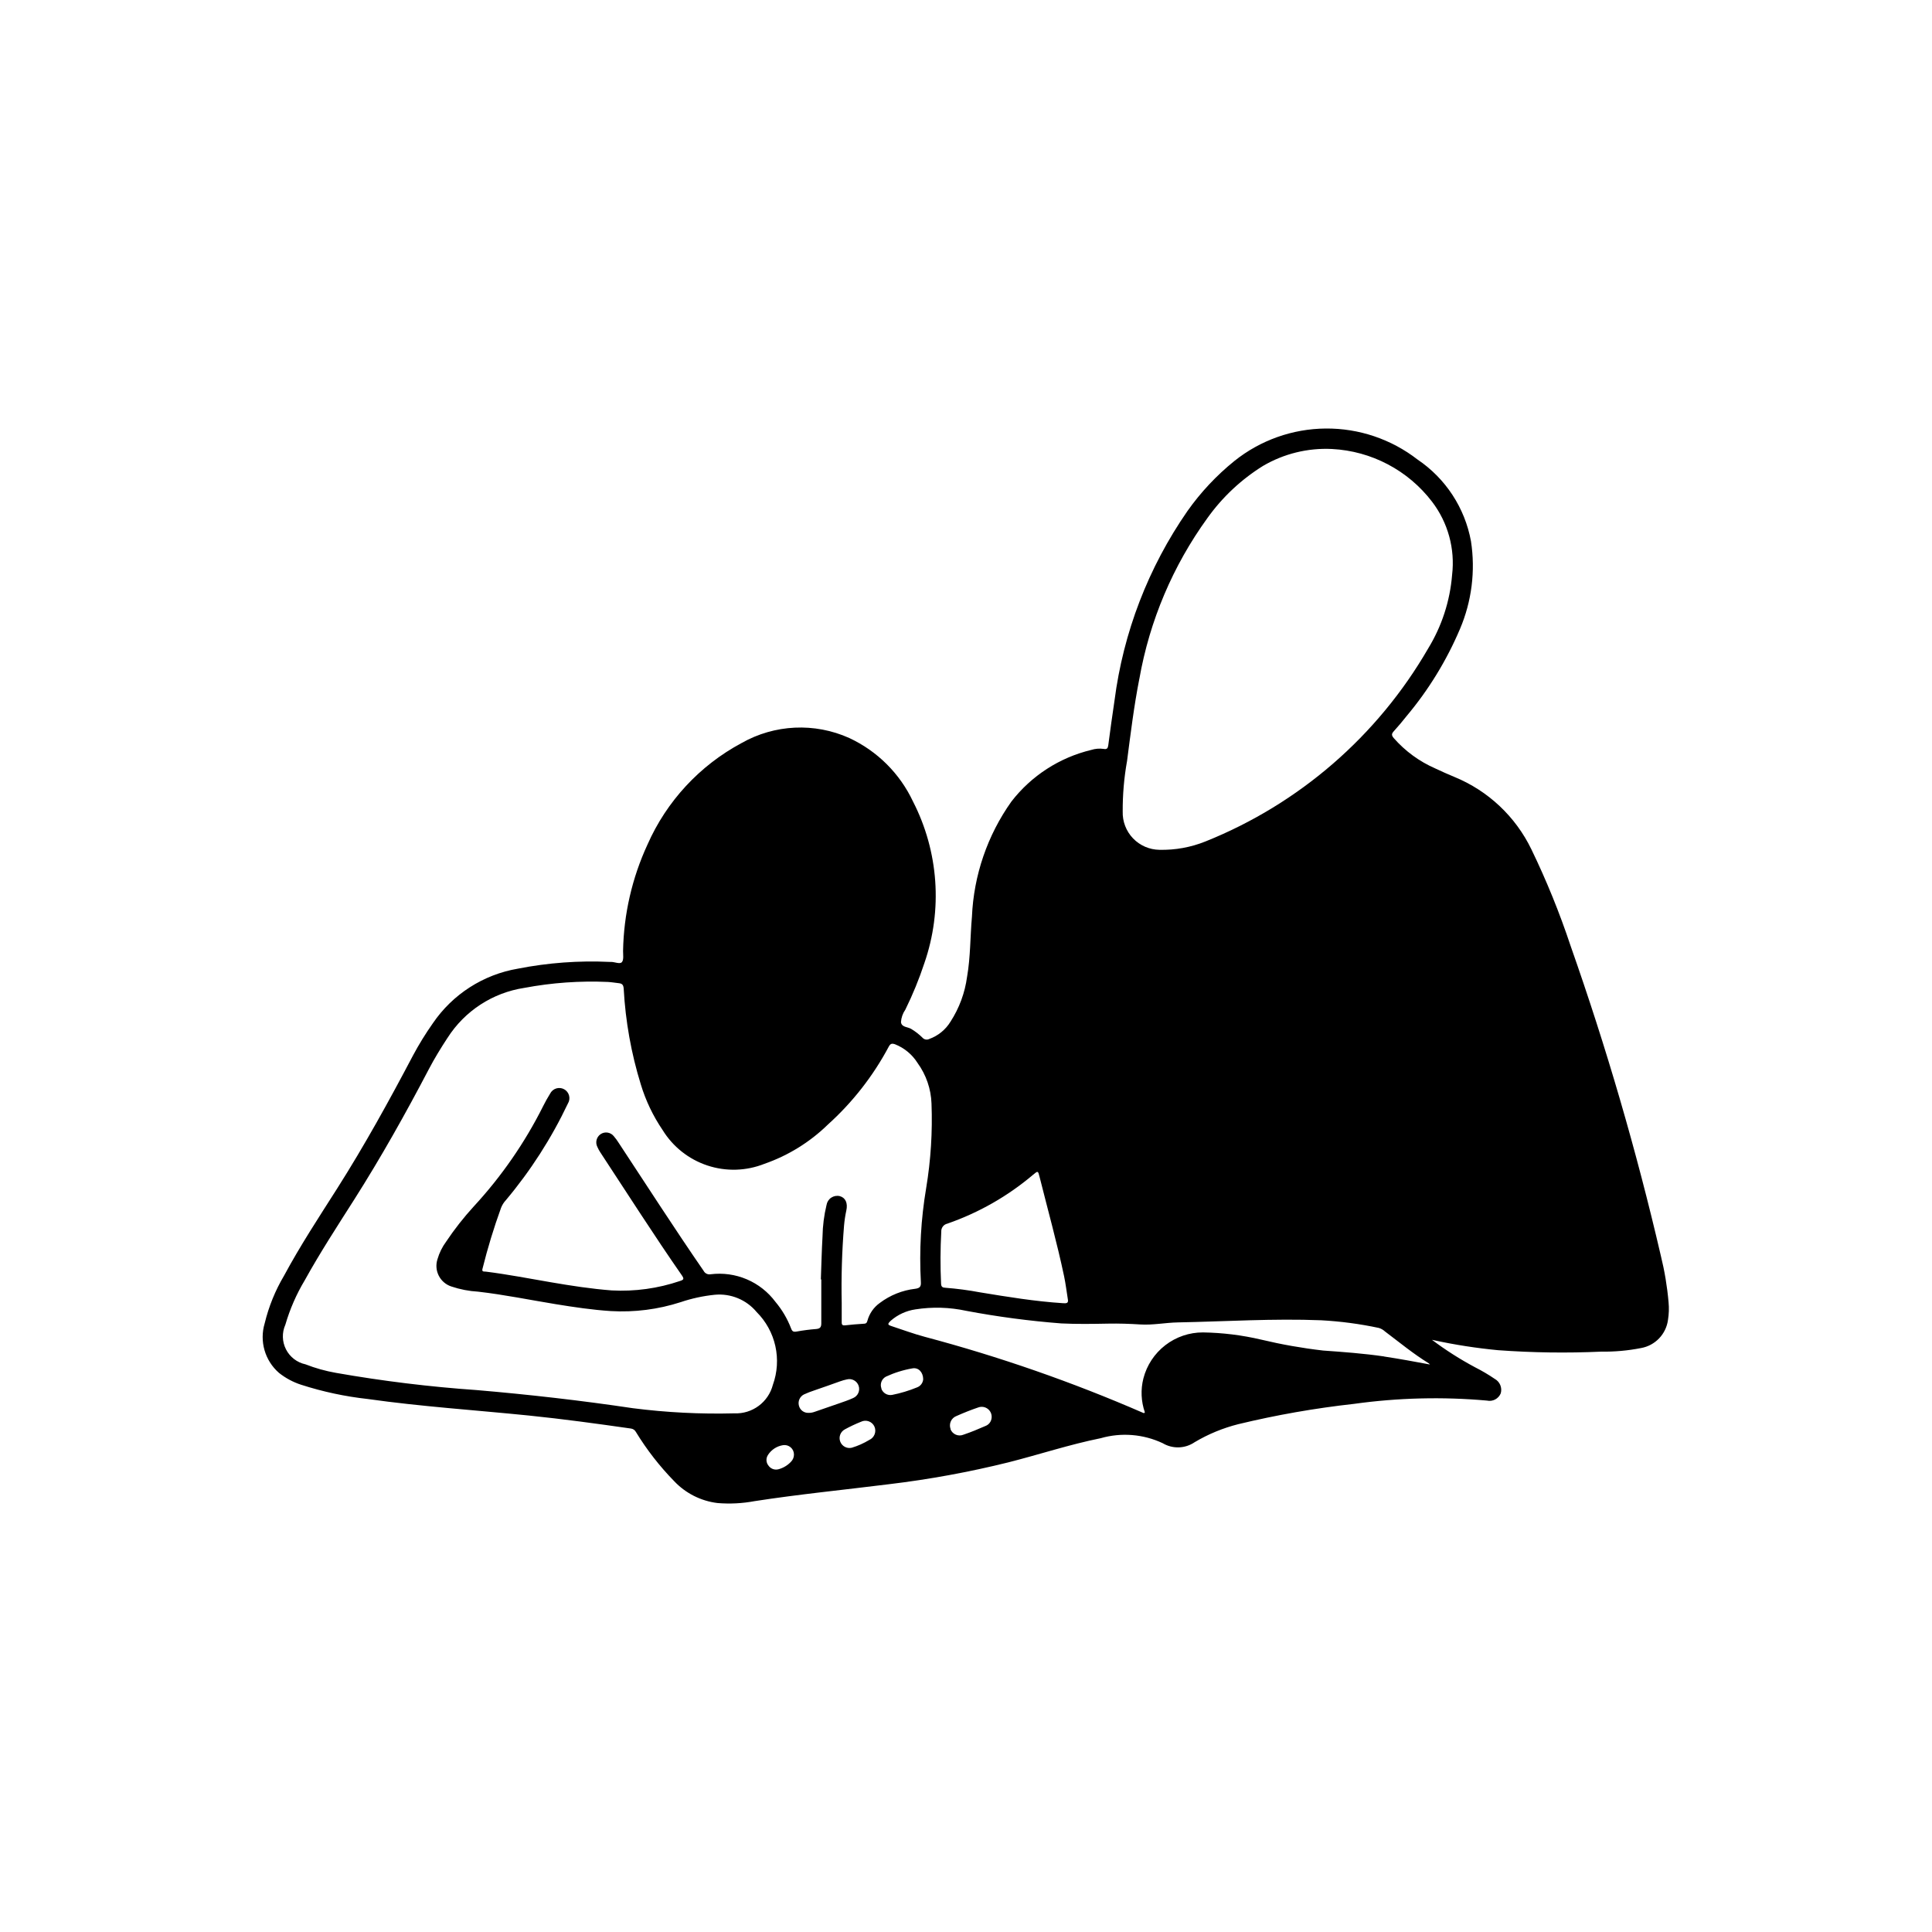 <?xml version="1.0" encoding="UTF-8"?>
<!-- Uploaded to: SVG Find, www.svgrepo.com, Generator: SVG Find Mixer Tools -->
<svg fill="#000000" width="800px" height="800px" version="1.1" viewBox="144 144 512 512" xmlns="http://www.w3.org/2000/svg">
 <path d="m223.86 510.99c5.719 1.84 11.613 3.098 17.586 3.758 14.168 2.008 28.48 2.938 42.723 4.383 9.027 0.922 18.02 2.156 27 3.441 0.582 0.062 1.098 0.414 1.367 0.938 2.871 4.695 6.262 9.055 10.109 12.996 3.039 3.227 7.113 5.285 11.516 5.816 3.277 0.27 6.578 0.102 9.809-0.504 11.809-1.828 23.75-3 35.621-4.488 10.66-1.273 21.227-3.211 31.645-5.793 8.164-2.07 16.184-4.723 24.457-6.398h0.004c5.457-1.566 11.301-1.094 16.438 1.328 2.637 1.566 5.945 1.457 8.477-0.281 3.594-2.137 7.481-3.738 11.531-4.762 10.109-2.441 20.363-4.238 30.703-5.387 11.66-1.621 23.469-1.914 35.195-0.871 1.523 0.34 3.07-0.465 3.668-1.906 0.438-1.496-0.223-3.094-1.59-3.844-1.656-1.129-3.383-2.148-5.172-3.051-4.004-2.137-7.836-4.574-11.461-7.301l0.598 0.125v0.004c5.578 1.207 11.227 2.082 16.91 2.621 9.098 0.664 18.23 0.793 27.344 0.383 3.543 0.055 7.078-0.266 10.551-0.949 3.742-0.664 6.629-3.672 7.141-7.441 0.254-1.559 0.305-3.148 0.156-4.723-0.363-4.16-1.051-8.281-2.055-12.336-6.453-27.785-14.438-55.195-23.914-82.105-2.902-8.73-6.367-17.262-10.375-25.543-4.199-8.699-11.465-15.535-20.398-19.199-1.691-0.691-3.363-1.457-5.023-2.227v-0.004c-4.238-1.84-8.02-4.602-11.066-8.074-0.613-0.723-0.598-1.133 0-1.793 1.18-1.289 2.297-2.637 3.387-4.008v-0.004c5.844-6.957 10.617-14.746 14.168-23.109 3.117-7.328 4.129-15.383 2.914-23.254-1.617-8.832-6.727-16.641-14.172-21.656-6.953-5.387-15.52-8.281-24.316-8.211-8.801 0.07-17.32 3.094-24.191 8.59-4.75 3.832-8.945 8.309-12.469 13.293-10.363 14.945-16.988 32.156-19.316 50.191-0.598 3.938-1.133 7.918-1.66 11.887-0.109 0.789-0.355 1.109-1.219 0.945h-0.004c-1.102-0.156-2.227-0.062-3.289 0.27-8.41 2.016-15.883 6.852-21.168 13.695-6.348 8.949-9.977 19.543-10.445 30.504-0.473 5.297-0.371 10.652-1.289 15.918h-0.004c-0.562 4.238-2.062 8.297-4.383 11.887-1.297 2.133-3.289 3.754-5.637 4.598-0.617 0.312-1.363 0.164-1.812-0.363-0.879-0.867-1.855-1.625-2.91-2.266-0.938-0.621-2.598-0.41-2.769-1.836h-0.004c0.074-1.188 0.477-2.336 1.16-3.312 1.969-3.996 3.656-8.121 5.051-12.352 4.871-14.086 3.777-29.547-3.023-42.809-3.484-7.41-9.461-13.363-16.883-16.82-9.191-4.137-19.805-3.637-28.57 1.344-11.074 5.934-19.848 15.402-24.914 26.898-4.086 8.848-6.289 18.449-6.469 28.191 0 1.016 0.219 2.363-0.316 2.961-0.535 0.598-1.898-0.07-2.898-0.062h-0.387 0.004c-8.141-0.383-16.293 0.223-24.285 1.793-9.156 1.562-17.285 6.777-22.516 14.453-1.941 2.754-3.711 5.625-5.297 8.598-6.297 11.949-12.809 23.773-20.059 35.188-4.848 7.621-9.809 15.168-14.098 23.137-2.324 3.918-4.047 8.164-5.117 12.594-1.438 4.746 0.043 9.898 3.785 13.152 1.77 1.402 3.777 2.477 5.93 3.164zm123.7 18.531c0.895-1.359 2.324-2.281 3.938-2.535 0.727-0.117 1.469 0.086 2.031 0.566 0.562 0.477 0.883 1.18 0.879 1.914 0.004 0.688-0.258 1.352-0.73 1.852-0.895 0.98-2.051 1.688-3.328 2.039-1.02 0.297-2.117-0.098-2.711-0.977-0.66-0.824-0.691-1.988-0.078-2.852zm10.715-11.098c-1.195 0.055-2.262-0.738-2.551-1.898-0.324-1.195 0.246-2.457 1.363-3 0.887-0.406 1.801-0.758 2.731-1.062 2.273-0.789 4.566-1.574 6.848-2.41v0.004c0.559-0.203 1.133-0.367 1.715-0.488 1.328-0.363 2.711 0.363 3.16 1.664 0.453 1.301-0.184 2.727-1.449 3.262-1.227 0.566-2.527 0.992-3.809 1.441-2.117 0.746-4.25 1.473-6.375 2.203h-0.004c-0.52 0.199-1.074 0.293-1.629 0.285zm13.895 2.363v-0.004c0.641-0.316 1.379-0.359 2.055-0.117 0.672 0.238 1.219 0.742 1.512 1.395 0.594 1.359-0.023 2.941-1.379 3.543-1.453 0.879-3.012 1.574-4.637 2.062-1.289 0.301-2.598-0.402-3.059-1.645-0.457-1.242 0.082-2.629 1.258-3.238 1.359-0.742 2.766-1.406 4.211-1.984zm5.422-8.816v-0.004c-0.461-1.199 0.055-2.555 1.199-3.148 2.231-1.035 4.594-1.77 7.019-2.188 1.574-0.285 2.832 1.008 2.844 2.883-0.074 0.988-0.727 1.84-1.664 2.172-2.117 0.867-4.316 1.531-6.562 1.977-1.242 0.23-2.465-0.484-2.875-1.68zm18.316 10.73 0.004-0.004c-0.25-0.664-0.223-1.402 0.07-2.047 0.297-0.645 0.836-1.148 1.504-1.395 1.906-0.844 3.832-1.621 5.801-2.281 0.859-0.305 1.82-0.141 2.531 0.434 0.711 0.57 1.074 1.469 0.965 2.375-0.094 0.957-0.723 1.777-1.621 2.113-1.906 0.836-3.824 1.637-5.793 2.297h-0.004c-0.656 0.289-1.402 0.293-2.062 0.012-0.664-0.281-1.18-0.82-1.43-1.492zm114.93-19.223c-5.391-0.789-10.832-1.188-16.27-1.574l0.004-0.004c-5.5-0.633-10.953-1.598-16.336-2.883-5.062-1.188-10.238-1.832-15.438-1.91-3.613-0.012-7.125 1.184-9.984 3.391-2.863 2.211-4.902 5.309-5.805 8.809-0.75 2.965-0.613 6.086 0.391 8.977-0.172 0.293-0.332 0.195-0.48 0.133-18.742-8.156-38.07-14.887-57.824-20.137-2.953-0.789-5.832-1.859-8.746-2.816-1.172-0.387-1.211-0.566-0.27-1.473 1.844-1.602 4.109-2.641 6.527-2.992 4.473-0.699 9.035-0.57 13.461 0.387 8.328 1.57 16.738 2.684 25.191 3.336 4.125 0.203 8.266 0.133 12.398 0.055 2.859-0.055 5.691 0.039 8.543 0.219 3.32 0.211 6.621-0.48 9.949-0.543 12.648-0.242 25.293-1.07 37.957-0.566 5.144 0.277 10.262 0.957 15.301 2.031 0.613 0.184 1.176 0.508 1.641 0.945 3.809 2.867 7.484 5.91 11.562 8.414 0.129 0.102 0.246 0.211 0.355 0.332-4.102-0.77-8.125-1.504-12.156-2.117zm-115.72-35.219 0.004-0.004c8.266-2.875 15.93-7.246 22.609-12.895 1.348-1.133 1.355-1.133 1.785 0.605 2.188 8.746 4.621 17.43 6.481 26.262 0.418 1.992 0.66 4.023 0.984 6.039 0.262 1.188-0.449 1.141-1.273 1.094-7.398-0.473-14.703-1.676-22.043-2.883-3.012-0.566-6.055-0.969-9.109-1.203-0.738-0.039-1.133-0.211-1.164-1.094-0.215-4.598-0.195-9.199 0.055-13.793-0.051-1.02 0.656-1.922 1.66-2.117zm47.539-122.41c0.953-7.344 1.852-14.703 3.281-21.973l0.008-0.004c2.711-15.375 8.875-29.934 18.031-42.578 3.953-5.535 8.961-10.234 14.738-13.824 5.523-3.238 11.875-4.797 18.27-4.481 10.469 0.535 20.172 5.648 26.531 13.98 4.219 5.527 6.121 12.48 5.305 19.383-0.555 6.914-2.731 13.598-6.352 19.516-13.395 23.16-34.164 41.16-58.996 51.121-3.879 1.562-8.039 2.32-12.223 2.219-2.641-0.035-5.16-1.129-6.988-3.035-1.828-1.91-2.812-4.473-2.734-7.113-0.023-4.422 0.352-8.844 1.117-13.199zm-223.04 149.23c1.203-4.144 2.938-8.113 5.156-11.809 4.062-7.352 8.66-14.383 13.16-21.469 7.086-11.164 13.539-22.672 19.68-34.395 1.496-2.875 3.195-5.629 4.969-8.344l0.004 0.004c4.555-7.156 11.98-11.992 20.363-13.266 7.293-1.375 14.723-1.902 22.137-1.574 0.977 0.055 1.953 0.227 2.922 0.332 0.969 0.102 1.211 0.543 1.281 1.504v-0.004c0.469 8.598 1.992 17.105 4.535 25.332 1.301 4.289 3.242 8.355 5.762 12.062 2.723 4.434 6.922 7.766 11.859 9.406 4.938 1.645 10.297 1.488 15.133-0.434 6.305-2.191 12.047-5.746 16.824-10.406 6.531-5.887 11.988-12.871 16.121-20.633 0.426-0.789 0.789-0.938 1.668-0.645 2.481 0.98 4.578 2.731 5.992 4.988 2.266 3.133 3.547 6.867 3.676 10.73 0.289 7.504-0.188 15.016-1.418 22.422-1.383 8.199-1.852 16.531-1.402 24.836 0.086 1.25-0.277 1.66-1.504 1.828l0.004-0.004c-3.406 0.395-6.641 1.691-9.379 3.754-1.613 1.145-2.773 2.816-3.289 4.727-0.148 0.629-0.465 0.789-1.055 0.789-1.621 0.094-3.234 0.234-4.84 0.418-0.668 0.07-0.922-0.109-0.914-0.789v-5.117c-0.145-6.832 0.062-13.66 0.613-20.469 0.117-1.359 0.316-2.707 0.605-4.039 0.449-1.984-0.219-3.434-1.746-3.832-0.781-0.18-1.598-0.027-2.262 0.418-0.664 0.449-1.109 1.152-1.234 1.941-0.66 2.738-1.016 5.539-1.062 8.352-0.219 3.785-0.301 7.582-0.441 11.367h0.117v11.637c0 1.062-0.363 1.41-1.34 1.504h0.004c-1.742 0.133-3.473 0.355-5.188 0.668-0.883 0.172-1.203-0.055-1.488-0.836v0.004c-0.977-2.555-2.375-4.93-4.133-7.023-1.961-2.633-4.582-4.699-7.602-5.984-3.019-1.285-6.328-1.746-9.582-1.336-0.754 0.141-1.512-0.23-1.859-0.914-7.699-11.156-15.02-22.562-22.465-33.852-0.402-0.648-0.855-1.27-1.355-1.848-0.852-1.043-2.356-1.27-3.473-0.52-1.105 0.754-1.473 2.211-0.855 3.398 0.219 0.508 0.48 0.992 0.785 1.449 7.172 10.895 14.168 21.891 21.617 32.605 0.605 0.883 0.512 1.141-0.52 1.465-5.82 1.98-11.969 2.828-18.105 2.496-5.398-0.418-10.746-1.242-16.074-2.156-5.746-0.984-11.477-2.094-17.27-2.824-0.426-0.055-1.141 0.148-0.875-0.789 1.355-5.453 2.996-10.832 4.91-16.113 0.297-0.754 0.73-1.449 1.285-2.039 6.547-7.801 12.074-16.406 16.434-25.609 0.387-0.629 0.5-1.387 0.312-2.102-0.188-0.715-0.66-1.32-1.309-1.676-0.645-0.355-1.41-0.434-2.113-0.211s-1.285 0.723-1.613 1.383c-0.676 1.086-1.289 2.203-1.867 3.344l0.004 0.004c-4.84 9.652-11.016 18.578-18.344 26.512-2.676 2.926-5.129 6.047-7.336 9.344-1.039 1.41-1.82 2.992-2.305 4.676-0.965 3.004 0.672 6.223 3.668 7.211 2.305 0.777 4.703 1.238 7.129 1.379 6.902 0.789 13.707 2.195 20.555 3.312 4.84 0.789 9.684 1.512 14.578 1.828 6.269 0.367 12.551-0.434 18.523-2.363 2.906-0.984 5.914-1.637 8.969-1.953 4.246-0.426 8.43 1.285 11.16 4.566 2.477 2.473 4.199 5.602 4.961 9.016 0.762 3.418 0.535 6.981-0.652 10.27-1.191 4.609-5.441 7.762-10.195 7.566-8.992 0.234-17.992-0.219-26.914-1.363-13.738-2.047-27.551-3.621-41.375-4.801-12.496-0.867-24.938-2.391-37.277-4.559-2.766-0.484-5.481-1.242-8.098-2.266-2.234-0.477-4.137-1.934-5.172-3.969-1.039-2.035-1.102-4.43-0.176-6.516z"/>
</svg>